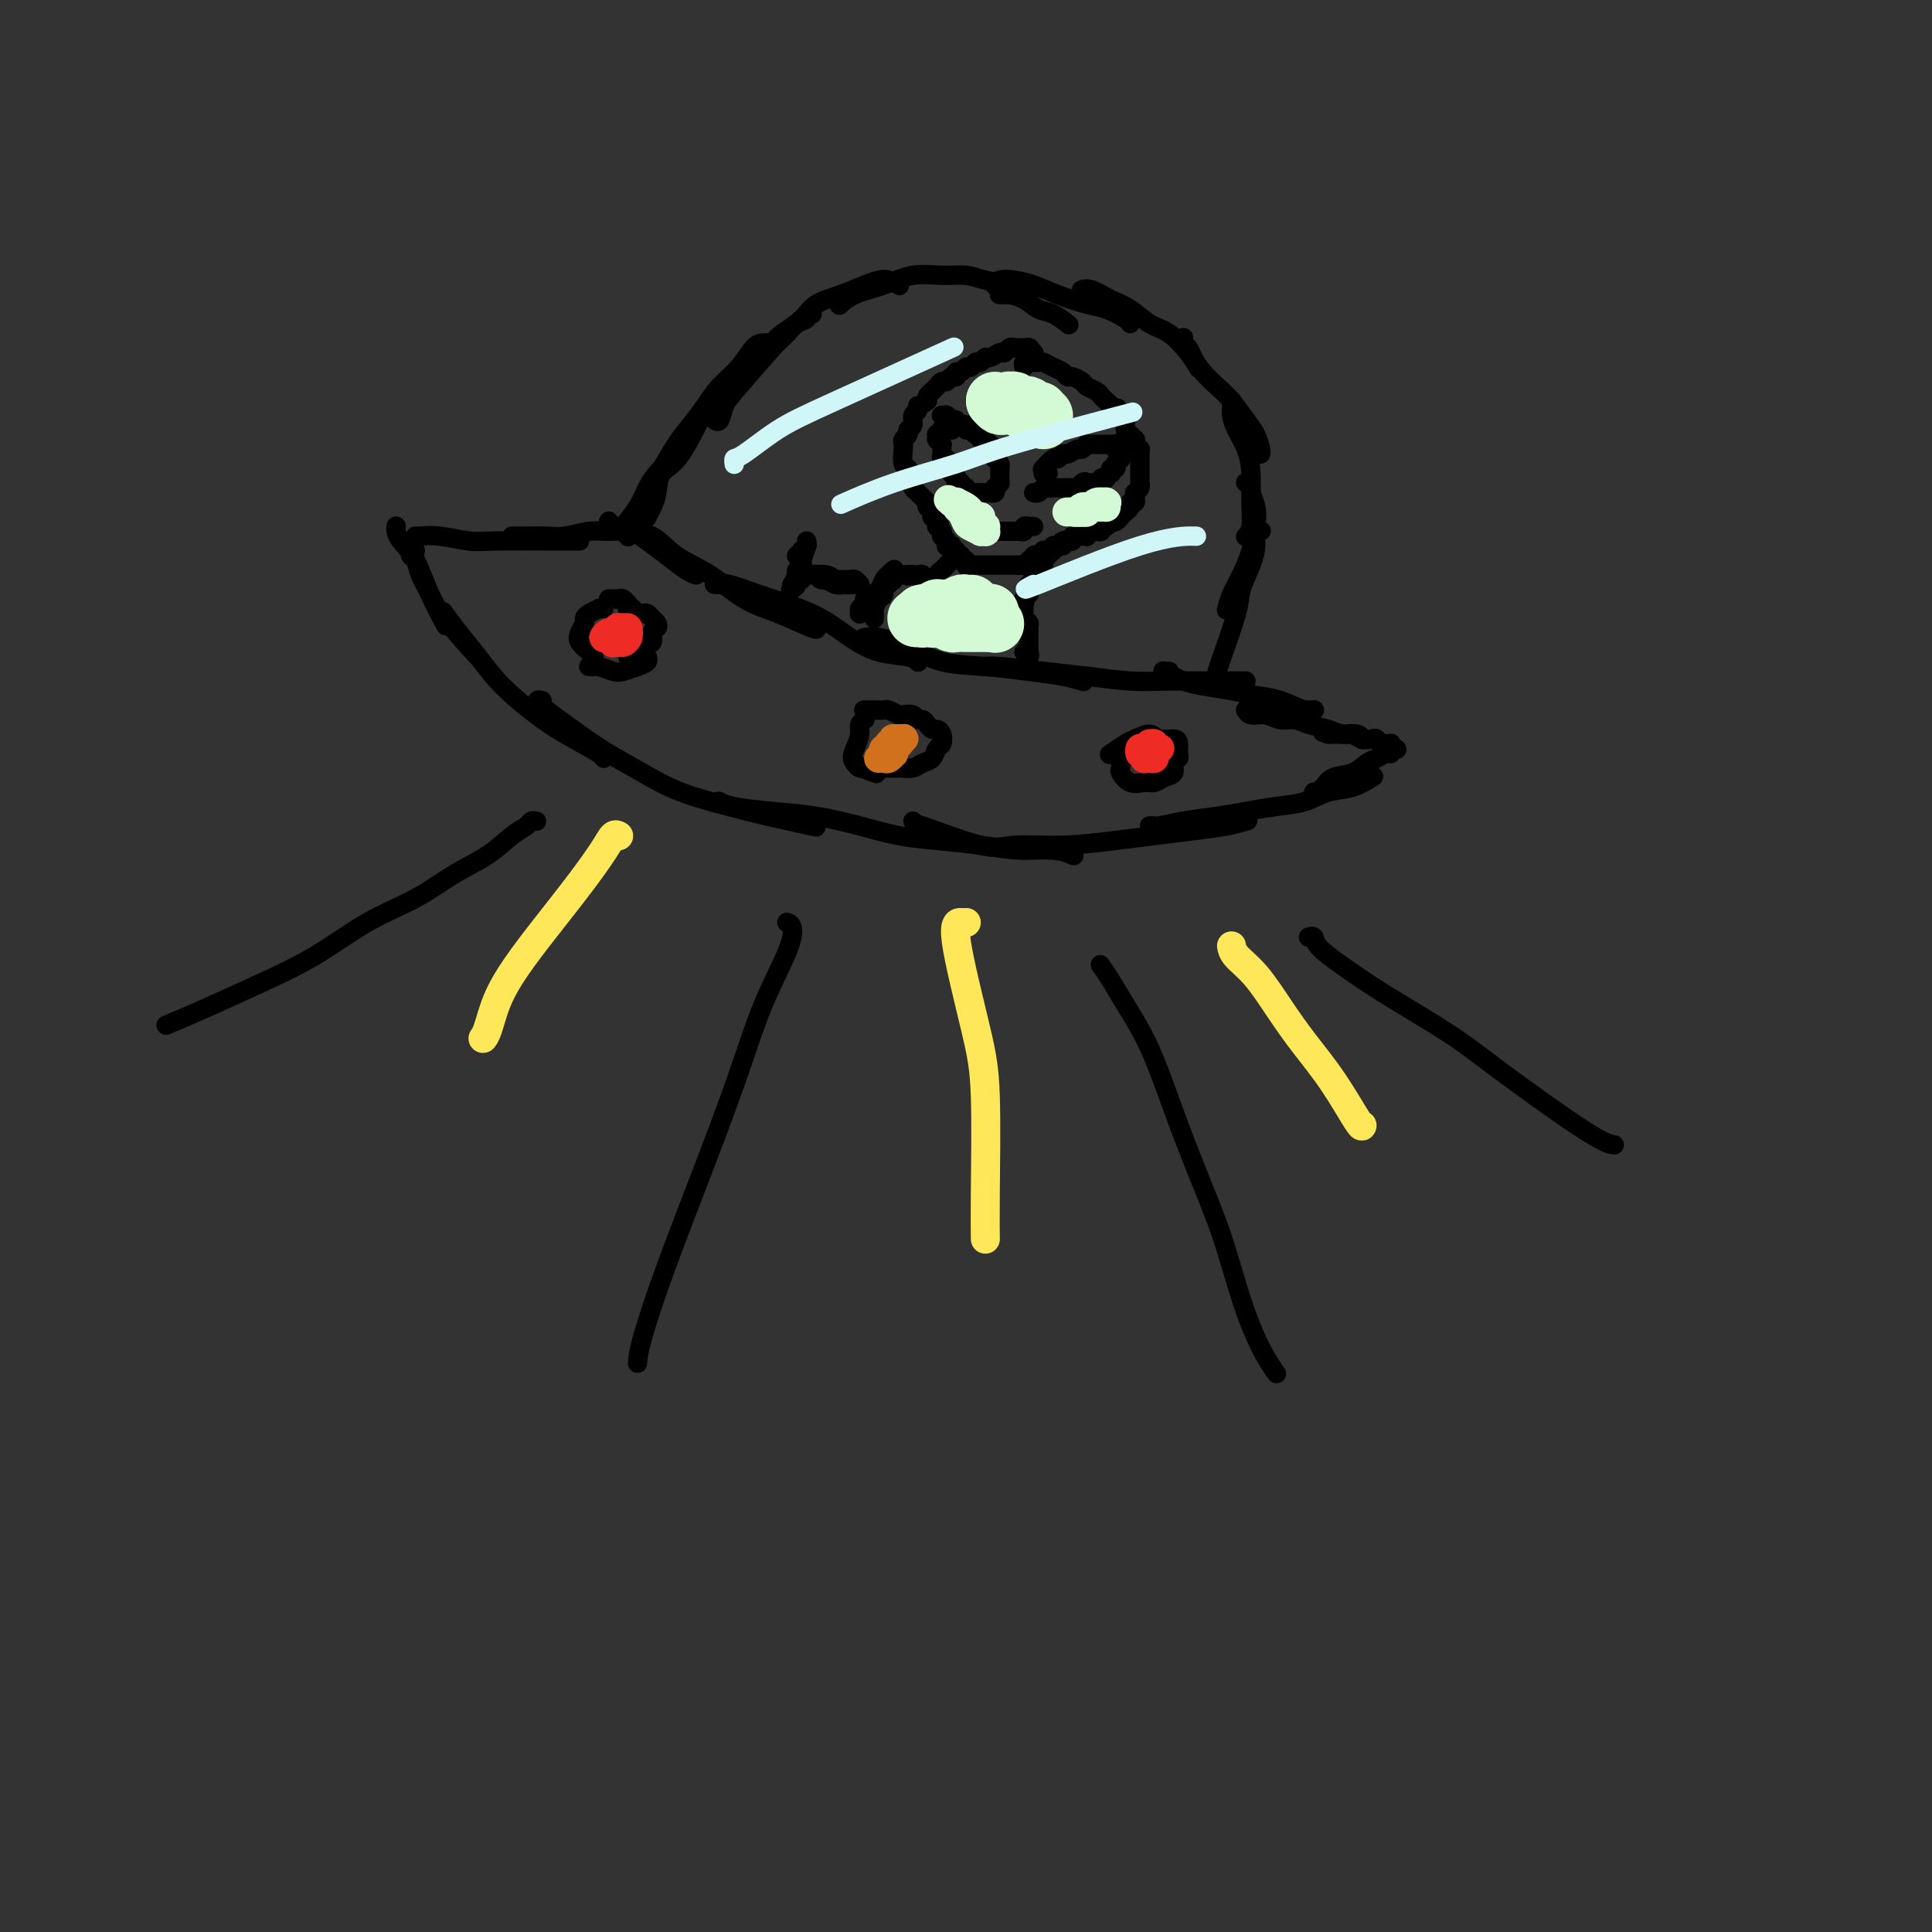 <svg viewBox='0 0 400 400' version='1.1' xmlns='http://www.w3.org/2000/svg' xmlns:xlink='http://www.w3.org/1999/xlink'><rect x="0" y="0" width="400" height="400" fill="#333333" stroke="none"/><g fill='none' stroke='#000000' stroke-width='4' stroke-linecap='round' stroke-linejoin='round'><path d='M209,59c0.034,0.006 0.068,0.012 0,0c-0.068,-0.012 -0.239,-0.041 0,0c0.239,0.041 0.887,0.153 0,0c-0.887,-0.153 -3.309,-0.571 -5,-1c-1.691,-0.429 -2.651,-0.870 -4,-1c-1.349,-0.130 -3.087,0.049 -5,0c-1.913,-0.049 -4.002,-0.328 -6,0c-1.998,0.328 -3.907,1.263 -6,2c-2.093,0.737 -4.371,1.275 -6,2c-1.629,0.725 -2.608,1.636 -3,2c-0.392,0.364 -0.196,0.182 0,0'/><path d='M186,59c0.182,0.109 0.364,0.217 0,0c-0.364,-0.217 -1.273,-0.761 -2,-1c-0.727,-0.239 -1.270,-0.175 -2,0c-0.730,0.175 -1.645,0.459 -3,1c-1.355,0.541 -3.150,1.337 -5,2c-1.850,0.663 -3.756,1.193 -5,2c-1.244,0.807 -1.826,1.891 -3,3c-1.174,1.109 -2.942,2.245 -4,3c-1.058,0.755 -1.407,1.130 -2,2c-0.593,0.870 -1.429,2.234 -2,3c-0.571,0.766 -0.877,0.933 -1,1c-0.123,0.067 -0.061,0.033 0,0'/><path d='M168,65c0.126,0.026 0.252,0.052 0,0c-0.252,-0.052 -0.881,-0.182 -1,0c-0.119,0.182 0.274,0.674 0,1c-0.274,0.326 -1.215,0.484 -2,1c-0.785,0.516 -1.414,1.389 -2,2c-0.586,0.611 -1.127,0.959 -3,3c-1.873,2.041 -5.076,5.776 -7,8c-1.924,2.224 -2.567,2.936 -3,4c-0.433,1.064 -0.655,2.479 -1,3c-0.345,0.521 -0.813,0.149 -1,0c-0.187,-0.149 -0.094,-0.074 0,0'/><path d='M159,71c0.070,0.005 0.139,0.009 0,0c-0.139,-0.009 -0.487,-0.033 -1,0c-0.513,0.033 -1.190,0.123 -2,1c-0.810,0.877 -1.752,2.543 -3,4c-1.248,1.457 -2.801,2.707 -4,4c-1.199,1.293 -2.045,2.631 -3,4c-0.955,1.369 -2.019,2.769 -3,4c-0.981,1.231 -1.880,2.293 -3,4c-1.120,1.707 -2.463,4.059 -3,5c-0.537,0.941 -0.269,0.470 0,0'/><path d='M149,83c0.085,-0.149 0.170,-0.299 0,0c-0.170,0.299 -0.595,1.045 -1,1c-0.405,-0.045 -0.791,-0.882 -2,1c-1.209,1.882 -3.242,6.484 -5,9c-1.758,2.516 -3.242,2.948 -4,4c-0.758,1.052 -0.791,2.725 -1,4c-0.209,1.275 -0.595,2.151 -1,3c-0.405,0.849 -0.830,1.671 -1,2c-0.170,0.329 -0.085,0.164 0,0'/><path d='M139,95c0.066,-0.071 0.132,-0.141 0,0c-0.132,0.141 -0.463,0.494 -1,1c-0.537,0.506 -1.278,1.165 -2,2c-0.722,0.835 -1.423,1.845 -2,3c-0.577,1.155 -1.031,2.454 -2,4c-0.969,1.546 -2.453,3.339 -3,4c-0.547,0.661 -0.156,0.189 0,0c0.156,-0.189 0.078,-0.094 0,0'/><path d='M207,61c0.027,0.001 0.055,0.002 0,0c-0.055,-0.002 -0.191,-0.008 0,0c0.191,0.008 0.711,0.028 1,0c0.289,-0.028 0.348,-0.105 1,0c0.652,0.105 1.899,0.393 3,1c1.101,0.607 2.058,1.534 3,2c0.942,0.466 1.869,0.472 3,1c1.131,0.528 2.466,1.580 3,2c0.534,0.420 0.267,0.210 0,0'/><path d='M206,59c0.013,-0.029 0.025,-0.058 0,0c-0.025,0.058 -0.088,0.203 0,0c0.088,-0.203 0.327,-0.755 1,-1c0.673,-0.245 1.782,-0.183 3,0c1.218,0.183 2.547,0.486 4,1c1.453,0.514 3.030,1.238 5,2c1.970,0.762 4.332,1.563 6,2c1.668,0.437 2.643,0.509 4,1c1.357,0.491 3.096,1.401 4,2c0.904,0.599 0.973,0.885 1,1c0.027,0.115 0.014,0.057 0,0'/><path d='M224,60c0.035,-0.013 0.070,-0.027 0,0c-0.070,0.027 -0.245,0.094 0,0c0.245,-0.094 0.911,-0.350 2,0c1.089,0.350 2.602,1.307 4,2c1.398,0.693 2.679,1.121 4,2c1.321,0.879 2.680,2.208 4,3c1.320,0.792 2.601,1.047 4,2c1.399,0.953 2.915,2.603 4,4c1.085,1.397 1.739,2.542 2,3c0.261,0.458 0.131,0.229 0,0'/><path d='M245,70c0.025,-0.094 0.050,-0.188 0,0c-0.050,0.188 -0.176,0.658 0,1c0.176,0.342 0.655,0.555 1,1c0.345,0.445 0.557,1.123 1,2c0.443,0.877 1.116,1.953 2,3c0.884,1.047 1.978,2.067 3,3c1.022,0.933 1.973,1.781 3,3c1.027,1.219 2.132,2.810 3,4c0.868,1.190 1.501,1.979 2,3c0.499,1.021 0.865,2.275 1,3c0.135,0.725 0.039,0.921 0,1c-0.039,0.079 -0.019,0.039 0,0'/><path d='M255,83c-0.004,-0.070 -0.009,-0.141 0,0c0.009,0.141 0.031,0.493 0,1c-0.031,0.507 -0.114,1.169 0,2c0.114,0.831 0.424,1.829 1,3c0.576,1.171 1.419,2.514 2,4c0.581,1.486 0.902,3.117 1,5c0.098,1.883 -0.025,4.020 0,6c0.025,1.980 0.199,3.802 0,5c-0.199,1.198 -0.771,1.771 -1,2c-0.229,0.229 -0.114,0.115 0,0'/><path d='M258,100c0.032,0.027 0.065,0.054 0,0c-0.065,-0.054 -0.227,-0.189 0,0c0.227,0.189 0.843,0.703 1,1c0.157,0.297 -0.146,0.379 0,1c0.146,0.621 0.740,1.782 1,3c0.260,1.218 0.185,2.491 0,4c-0.185,1.509 -0.481,3.252 -1,5c-0.519,1.748 -1.263,3.499 -2,5c-0.737,1.501 -1.468,2.750 -2,4c-0.532,1.250 -0.866,2.500 -1,3c-0.134,0.500 -0.067,0.250 0,0'/><path d='M261,110c0.117,-0.076 0.234,-0.152 0,0c-0.234,0.152 -0.820,0.531 -1,1c-0.180,0.469 0.047,1.029 0,2c-0.047,0.971 -0.366,2.355 -1,4c-0.634,1.645 -1.581,3.551 -2,5c-0.419,1.449 -0.308,2.441 -1,5c-0.692,2.559 -2.185,6.686 -3,9c-0.815,2.314 -0.950,2.815 -1,3c-0.050,0.185 -0.014,0.053 0,0c0.014,-0.053 0.007,-0.026 0,0'/><path d='M130,111c0.046,0.115 0.091,0.231 0,0c-0.091,-0.231 -0.319,-0.808 -1,-1c-0.681,-0.192 -1.814,0.001 -3,0c-1.186,-0.001 -2.426,-0.196 -4,0c-1.574,0.196 -3.483,0.785 -5,1c-1.517,0.215 -2.641,0.058 -4,0c-1.359,-0.058 -2.952,-0.015 -4,0c-1.048,0.015 -1.551,0.004 -2,0c-0.449,-0.004 -0.842,-0.001 -1,0c-0.158,0.001 -0.079,0.001 0,0'/><path d='M120,112c-0.296,-0.002 -0.592,-0.004 -1,0c-0.408,0.004 -0.929,0.015 -4,0c-3.071,-0.015 -8.693,-0.057 -12,0c-3.307,0.057 -4.298,0.211 -6,0c-1.702,-0.211 -4.116,-0.789 -6,-1c-1.884,-0.211 -3.238,-0.057 -4,0c-0.762,0.057 -0.932,0.016 -1,0c-0.068,-0.016 -0.034,-0.008 0,0'/><path d='M82,109c0.011,-0.073 0.022,-0.147 0,0c-0.022,0.147 -0.075,0.513 0,1c0.075,0.487 0.280,1.095 1,2c0.720,0.905 1.956,2.109 3,4c1.044,1.891 1.896,4.471 3,7c1.104,2.529 2.458,5.008 3,6c0.542,0.992 0.271,0.496 0,0'/><path d='M86,114c-0.430,0.027 -0.859,0.054 -1,0c-0.141,-0.054 0.007,-0.188 0,0c-0.007,0.188 -0.168,0.700 0,1c0.168,0.300 0.666,0.390 1,1c0.334,0.610 0.504,1.741 1,3c0.496,1.259 1.319,2.647 2,4c0.681,1.353 1.222,2.672 3,5c1.778,2.328 4.794,5.665 6,7c1.206,1.335 0.603,0.667 0,0'/><path d='M92,127c-0.246,-0.339 -0.492,-0.677 0,0c0.492,0.677 1.724,2.371 3,4c1.276,1.629 2.598,3.193 4,5c1.402,1.807 2.883,3.857 5,6c2.117,2.143 4.868,4.378 7,6c2.132,1.622 3.644,2.631 6,4c2.356,1.369 5.558,3.099 7,4c1.442,0.901 1.126,0.972 1,1c-0.126,0.028 -0.063,0.014 0,0'/><path d='M112,145c0.206,0.043 0.412,0.086 0,0c-0.412,-0.086 -1.441,-0.302 0,1c1.441,1.302 5.353,4.120 8,6c2.647,1.880 4.029,2.821 6,4c1.971,1.179 4.530,2.596 7,4c2.470,1.404 4.853,2.793 8,4c3.147,1.207 7.060,2.231 10,3c2.940,0.769 4.907,1.284 8,2c3.093,0.716 7.312,1.633 9,2c1.688,0.367 0.844,0.183 0,0'/><path d='M149,166c-0.154,-0.088 -0.309,-0.175 0,0c0.309,0.175 1.080,0.614 3,1c1.920,0.386 4.989,0.719 8,1c3.011,0.281 5.965,0.509 9,1c3.035,0.491 6.150,1.246 9,2c2.850,0.754 5.434,1.507 8,2c2.566,0.493 5.116,0.724 8,1c2.884,0.276 6.104,0.596 9,1c2.896,0.404 5.467,0.892 8,1c2.533,0.108 5.028,-0.163 7,0c1.972,0.163 3.421,0.761 4,1c0.579,0.239 0.290,0.120 0,0'/><path d='M189,170c0.633,0.544 1.266,1.089 1,1c-0.266,-0.089 -1.431,-0.811 1,0c2.431,0.811 8.457,3.157 12,4c3.543,0.843 4.602,0.184 7,0c2.398,-0.184 6.136,0.105 10,0c3.864,-0.105 7.856,-0.606 11,-1c3.144,-0.394 5.442,-0.680 8,-1c2.558,-0.320 5.376,-0.673 8,-1c2.624,-0.327 5.053,-0.626 7,-1c1.947,-0.374 3.414,-0.821 4,-1c0.586,-0.179 0.293,-0.089 0,0'/><path d='M239,171c-0.544,-0.024 -1.088,-0.048 -1,0c0.088,0.048 0.808,0.167 2,0c1.192,-0.167 2.856,-0.621 5,-1c2.144,-0.379 4.768,-0.683 7,-1c2.232,-0.317 4.073,-0.647 6,-1c1.927,-0.353 3.939,-0.729 6,-1c2.061,-0.271 4.171,-0.437 6,-1c1.829,-0.563 3.377,-1.522 5,-2c1.623,-0.478 3.322,-0.475 5,-1c1.678,-0.525 3.337,-1.579 4,-2c0.663,-0.421 0.332,-0.211 0,0'/><path d='M277,162c-0.219,0.453 -0.438,0.906 -1,1c-0.562,0.094 -1.468,-0.170 -2,0c-0.532,0.170 -0.690,0.776 -1,1c-0.310,0.224 -0.772,0.067 -1,0c-0.228,-0.067 -0.220,-0.044 0,0c0.220,0.044 0.653,0.110 1,0c0.347,-0.110 0.606,-0.396 1,-1c0.394,-0.604 0.921,-1.525 2,-2c1.079,-0.475 2.710,-0.505 4,-1c1.290,-0.495 2.240,-1.457 3,-2c0.760,-0.543 1.332,-0.668 2,-1c0.668,-0.332 1.434,-0.873 2,-1c0.566,-0.127 0.932,0.158 1,0c0.068,-0.158 -0.163,-0.760 0,-1c0.163,-0.240 0.719,-0.117 1,0c0.281,0.117 0.286,0.227 0,0c-0.286,-0.227 -0.864,-0.792 -1,-1c-0.136,-0.208 0.171,-0.059 0,0c-0.171,0.059 -0.819,0.030 -1,0c-0.181,-0.030 0.103,-0.060 0,0c-0.103,0.060 -0.595,0.208 -1,0c-0.405,-0.208 -0.723,-0.774 -1,-1c-0.277,-0.226 -0.512,-0.113 -1,0c-0.488,0.113 -1.230,0.226 -2,0c-0.770,-0.226 -1.568,-0.793 -2,-1c-0.432,-0.207 -0.497,-0.056 -1,0c-0.503,0.056 -1.443,0.015 -2,0c-0.557,-0.015 -0.731,-0.004 -1,0c-0.269,0.004 -0.635,0.002 -1,0'/><path d='M275,152c-2.000,-0.667 -1.000,-0.333 0,0'/><path d='M282,153c0.039,0.120 0.079,0.240 0,0c-0.079,-0.240 -0.275,-0.839 -1,-1c-0.725,-0.161 -1.979,0.116 -3,0c-1.021,-0.116 -1.809,-0.623 -3,-1c-1.191,-0.377 -2.785,-0.622 -4,-1c-1.215,-0.378 -2.053,-0.890 -3,-1c-0.947,-0.110 -2.005,0.181 -3,0c-0.995,-0.181 -1.928,-0.833 -3,-1c-1.072,-0.167 -2.282,0.151 -3,0c-0.718,-0.151 -0.944,-0.773 -1,-1c-0.056,-0.227 0.058,-0.061 0,0c-0.058,0.061 -0.286,0.016 0,0c0.286,-0.016 1.087,-0.004 2,0c0.913,0.004 1.937,0.001 3,0c1.063,-0.001 2.165,-0.000 3,0c0.835,0.000 1.401,-0.000 2,0c0.599,0.000 1.229,0.002 2,0c0.771,-0.002 1.684,-0.007 2,0c0.316,0.007 0.035,0.027 0,0c-0.035,-0.027 0.177,-0.101 0,0c-0.177,0.101 -0.742,0.378 -2,0c-1.258,-0.378 -3.208,-1.411 -5,-2c-1.792,-0.589 -3.424,-0.735 -5,-1c-1.576,-0.265 -3.095,-0.649 -5,-1c-1.905,-0.351 -4.196,-0.668 -6,-1c-1.804,-0.332 -3.121,-0.677 -4,-1c-0.879,-0.323 -1.321,-0.622 -2,-1c-0.679,-0.378 -1.593,-0.833 -2,-1c-0.407,-0.167 -0.305,-0.045 0,0c0.305,0.045 0.813,0.012 1,0c0.187,-0.012 0.053,-0.003 0,0c-0.053,0.003 -0.027,0.002 0,0'/><path d='M126,108c-0.011,0.032 -0.022,0.063 0,0c0.022,-0.063 0.077,-0.222 0,0c-0.077,0.222 -0.286,0.824 0,1c0.286,0.176 1.067,-0.076 2,0c0.933,0.076 2.019,0.479 3,1c0.981,0.521 1.857,1.159 3,2c1.143,0.841 2.554,1.885 4,3c1.446,1.115 2.928,2.300 4,3c1.072,0.700 1.735,0.914 2,1c0.265,0.086 0.133,0.043 0,0'/><path d='M130,111c-0.425,-0.424 -0.851,-0.847 -1,-1c-0.149,-0.153 -0.023,-0.034 0,0c0.023,0.034 -0.057,-0.016 1,0c1.057,0.016 3.252,0.100 5,1c1.748,0.900 3.050,2.617 5,4c1.950,1.383 4.547,2.434 7,4c2.453,1.566 4.762,3.649 7,5c2.238,1.351 4.404,1.970 7,3c2.596,1.030 5.622,2.470 7,3c1.378,0.530 1.108,0.152 1,0c-0.108,-0.152 -0.054,-0.076 0,0'/><path d='M148,121c-0.092,-0.013 -0.183,-0.026 0,0c0.183,0.026 0.641,0.092 1,0c0.359,-0.092 0.618,-0.342 2,0c1.382,0.342 3.886,1.275 6,2c2.114,0.725 3.837,1.241 6,2c2.163,0.759 4.765,1.762 7,3c2.235,1.238 4.102,2.710 6,4c1.898,1.290 3.828,2.397 6,3c2.172,0.603 4.585,0.701 6,1c1.415,0.299 1.833,0.800 2,1c0.167,0.200 0.084,0.100 0,0'/><path d='M179,132c0.053,-0.010 0.107,-0.020 0,0c-0.107,0.020 -0.374,0.071 0,0c0.374,-0.071 1.389,-0.265 3,0c1.611,0.265 3.820,0.988 6,2c2.180,1.012 4.333,2.313 7,3c2.667,0.687 5.850,0.759 9,1c3.150,0.241 6.267,0.652 9,1c2.733,0.348 5.082,0.632 7,1c1.918,0.368 3.405,0.819 4,1c0.595,0.181 0.297,0.090 0,0'/><path d='M204,138c-0.124,0.024 -0.247,0.049 0,0c0.247,-0.049 0.865,-0.171 3,0c2.135,0.171 5.787,0.634 9,1c3.213,0.366 5.987,0.634 9,1c3.013,0.366 6.266,0.830 9,1c2.734,0.170 4.949,0.046 7,0c2.051,-0.046 3.937,-0.012 7,0c3.063,0.012 7.304,0.004 9,0c1.696,-0.004 0.848,-0.002 0,0'/><path d='M125,126c-0.475,0.023 -0.949,0.047 -1,0c-0.051,-0.047 0.323,-0.164 0,0c-0.323,0.164 -1.342,0.610 -2,1c-0.658,0.390 -0.954,0.724 -1,1c-0.046,0.276 0.159,0.494 0,1c-0.159,0.506 -0.684,1.298 -1,2c-0.316,0.702 -0.425,1.312 0,2c0.425,0.688 1.384,1.455 2,2c0.616,0.545 0.890,0.870 1,1c0.110,0.130 0.055,0.065 0,0'/><path d='M122,138c-0.104,-0.008 -0.209,-0.015 0,0c0.209,0.015 0.731,0.054 1,0c0.269,-0.054 0.286,-0.199 1,0c0.714,0.199 2.125,0.743 3,1c0.875,0.257 1.215,0.226 2,0c0.785,-0.226 2.014,-0.648 3,-1c0.986,-0.352 1.727,-0.633 2,-1c0.273,-0.367 0.078,-0.819 0,-1c-0.078,-0.181 -0.039,-0.090 0,0'/><path d='M131,136c0.136,-0.004 0.273,-0.008 0,0c-0.273,0.008 -0.955,0.028 -1,0c-0.045,-0.028 0.547,-0.105 1,0c0.453,0.105 0.766,0.393 1,0c0.234,-0.393 0.389,-1.467 1,-2c0.611,-0.533 1.677,-0.524 2,-1c0.323,-0.476 -0.098,-1.438 0,-2c0.098,-0.562 0.716,-0.725 1,-1c0.284,-0.275 0.235,-0.662 0,-1c-0.235,-0.338 -0.654,-0.627 -1,-1c-0.346,-0.373 -0.619,-0.831 -1,-1c-0.381,-0.169 -0.872,-0.049 -1,0c-0.128,0.049 0.105,0.027 0,0c-0.105,-0.027 -0.550,-0.059 -1,0c-0.450,0.059 -0.905,0.208 -1,0c-0.095,-0.208 0.172,-0.773 0,-1c-0.172,-0.227 -0.781,-0.117 -1,0c-0.219,0.117 -0.048,0.242 0,0c0.048,-0.242 -0.028,-0.849 0,-1c0.028,-0.151 0.162,0.156 0,0c-0.162,-0.156 -0.618,-0.774 -1,-1c-0.382,-0.226 -0.690,-0.061 -1,0c-0.310,0.061 -0.622,0.016 -1,0c-0.378,-0.016 -0.822,-0.005 -1,0c-0.178,0.005 -0.089,0.002 0,0'/><path d='M179,149c0.009,-0.005 0.017,-0.010 0,0c-0.017,0.010 -0.060,0.036 0,0c0.060,-0.036 0.222,-0.134 0,0c-0.222,0.134 -0.829,0.499 -1,1c-0.171,0.501 0.094,1.140 0,2c-0.094,0.860 -0.547,1.943 -1,3c-0.453,1.057 -0.905,2.087 0,3c0.905,0.913 3.167,1.707 4,2c0.833,0.293 0.238,0.084 0,0c-0.238,-0.084 -0.119,-0.042 0,0'/><path d='M177,158c-0.065,-0.113 -0.131,-0.226 0,0c0.131,0.226 0.457,0.793 1,1c0.543,0.207 1.302,0.056 2,0c0.698,-0.056 1.336,-0.015 2,0c0.664,0.015 1.353,0.004 2,0c0.647,-0.004 1.251,-0.001 2,0c0.749,0.001 1.643,0.000 2,0c0.357,-0.000 0.179,-0.000 0,0'/><path d='M187,159c0.048,0.007 0.097,0.014 0,0c-0.097,-0.014 -0.338,-0.049 0,0c0.338,0.049 1.257,0.183 2,0c0.743,-0.183 1.310,-0.682 2,-1c0.690,-0.318 1.502,-0.453 2,-1c0.498,-0.547 0.680,-1.505 1,-2c0.320,-0.495 0.776,-0.528 1,-1c0.224,-0.472 0.215,-1.384 0,-2c-0.215,-0.616 -0.635,-0.934 -1,-1c-0.365,-0.066 -0.674,0.122 -1,0c-0.326,-0.122 -0.669,-0.555 -1,-1c-0.331,-0.445 -0.651,-0.903 -1,-1c-0.349,-0.097 -0.727,0.166 -1,0c-0.273,-0.166 -0.439,-0.763 -1,-1c-0.561,-0.237 -1.515,-0.116 -2,0c-0.485,0.116 -0.502,0.227 -1,0c-0.498,-0.227 -1.479,-0.793 -2,-1c-0.521,-0.207 -0.583,-0.055 -1,0c-0.417,0.055 -1.189,0.015 -2,0c-0.811,-0.015 -1.660,-0.004 -2,0c-0.340,0.004 -0.170,0.002 0,0'/><path d='M234,156c-0.310,0.015 -0.620,0.030 -1,0c-0.380,-0.030 -0.829,-0.106 -1,0c-0.171,0.106 -0.064,0.392 0,1c0.064,0.608 0.086,1.537 0,2c-0.086,0.463 -0.280,0.461 0,1c0.280,0.539 1.036,1.621 2,2c0.964,0.379 2.138,0.056 3,0c0.862,-0.056 1.412,0.153 2,0c0.588,-0.153 1.215,-0.670 2,-1c0.785,-0.330 1.727,-0.473 2,-1c0.273,-0.527 -0.124,-1.438 0,-2c0.124,-0.562 0.769,-0.776 1,-1c0.231,-0.224 0.047,-0.457 0,-1c-0.047,-0.543 0.044,-1.396 0,-2c-0.044,-0.604 -0.223,-0.959 -1,-1c-0.777,-0.041 -2.153,0.231 -3,0c-0.847,-0.231 -1.166,-0.966 -2,-1c-0.834,-0.034 -2.185,0.632 -3,1c-0.815,0.368 -1.095,0.439 -2,1c-0.905,0.561 -2.436,1.613 -3,2c-0.564,0.387 -0.161,0.111 0,0c0.161,-0.111 0.081,-0.055 0,0'/><path d='M166,115c-0.000,-0.030 -0.000,-0.061 0,0c0.000,0.061 0.000,0.212 0,0c-0.000,-0.212 -0.001,-0.788 0,-1c0.001,-0.212 0.004,-0.061 0,0c-0.004,0.061 -0.015,0.030 0,0c0.015,-0.030 0.056,-0.060 0,0c-0.056,0.060 -0.210,0.211 0,0c0.210,-0.211 0.784,-0.785 1,-1c0.216,-0.215 0.073,-0.073 0,0c-0.073,0.073 -0.076,0.076 0,0c0.076,-0.076 0.231,-0.231 0,0c-0.231,0.231 -0.847,0.847 -1,1c-0.153,0.153 0.158,-0.158 0,0c-0.158,0.158 -0.785,0.786 -1,1c-0.215,0.214 -0.019,0.015 0,0c0.019,-0.015 -0.139,0.153 0,0c0.139,-0.153 0.574,-0.628 1,-1c0.426,-0.372 0.843,-0.641 1,-1c0.157,-0.359 0.053,-0.809 0,-1c-0.053,-0.191 -0.056,-0.125 0,0c0.056,0.125 0.173,0.307 0,1c-0.173,0.693 -0.634,1.897 -1,3c-0.366,1.103 -0.637,2.105 -1,3c-0.363,0.895 -0.818,1.684 -1,2c-0.182,0.316 -0.091,0.158 0,0'/><path d='M164,121c-0.524,1.650 -0.333,1.276 0,1c0.333,-0.276 0.807,-0.455 1,-1c0.193,-0.545 0.104,-1.456 0,-2c-0.104,-0.544 -0.224,-0.720 0,-1c0.224,-0.280 0.792,-0.664 1,-1c0.208,-0.336 0.056,-0.623 0,-1c-0.056,-0.377 -0.015,-0.844 0,-1c0.015,-0.156 0.004,-0.001 0,0c-0.004,0.001 -0.001,-0.153 0,0c0.001,0.153 0.000,0.615 0,1c-0.000,0.385 -0.000,0.695 0,1c0.000,0.305 0.000,0.604 0,1c-0.000,0.396 -0.000,0.887 0,1c0.000,0.113 0.000,-0.154 0,0c-0.000,0.154 -0.000,0.727 0,1c0.000,0.273 0.000,0.245 0,0c-0.000,-0.245 -0.000,-0.706 0,-1c0.000,-0.294 0.000,-0.419 0,-1c-0.000,-0.581 -0.000,-1.618 0,-2c0.000,-0.382 0.000,-0.109 0,0c-0.000,0.109 -0.000,0.055 0,0'/><path d='M185,118c0.120,-0.089 0.239,-0.179 0,0c-0.239,0.179 -0.838,0.625 -1,1c-0.162,0.375 0.111,0.678 0,1c-0.111,0.322 -0.606,0.662 -1,1c-0.394,0.338 -0.687,0.672 -1,1c-0.313,0.328 -0.645,0.649 -1,1c-0.355,0.351 -0.732,0.732 -1,1c-0.268,0.268 -0.425,0.422 0,0c0.425,-0.422 1.434,-1.419 2,-2c0.566,-0.581 0.688,-0.745 1,-1c0.312,-0.255 0.812,-0.602 1,-1c0.188,-0.398 0.062,-0.847 0,-1c-0.062,-0.153 -0.062,-0.011 0,0c0.062,0.011 0.186,-0.110 0,0c-0.186,0.110 -0.681,0.450 -1,1c-0.319,0.550 -0.464,1.311 -1,2c-0.536,0.689 -1.465,1.306 -2,2c-0.535,0.694 -0.675,1.465 -1,2c-0.325,0.535 -0.833,0.833 -1,1c-0.167,0.167 0.008,0.202 0,0c-0.008,-0.202 -0.198,-0.642 0,-1c0.198,-0.358 0.784,-0.635 1,-1c0.216,-0.365 0.062,-0.819 0,-1c-0.062,-0.181 -0.031,-0.091 0,0'/><path d='M167,119c0.032,-0.001 0.064,-0.001 0,0c-0.064,0.001 -0.226,0.004 0,0c0.226,-0.004 0.838,-0.015 1,0c0.162,0.015 -0.126,0.057 0,0c0.126,-0.057 0.668,-0.211 1,0c0.332,0.211 0.456,0.789 1,1c0.544,0.211 1.507,0.056 2,0c0.493,-0.056 0.514,-0.011 1,0c0.486,0.011 1.436,-0.011 2,0c0.564,0.011 0.740,0.056 1,0c0.260,-0.056 0.603,-0.211 1,0c0.397,0.211 0.846,0.788 1,1c0.154,0.212 0.011,0.058 0,0c-0.011,-0.058 0.109,-0.020 0,0c-0.109,0.020 -0.449,0.020 -1,0c-0.551,-0.020 -1.314,-0.062 -2,0c-0.686,0.062 -1.294,0.227 -2,0c-0.706,-0.227 -1.511,-0.845 -2,-1c-0.489,-0.155 -0.661,0.154 -1,0c-0.339,-0.154 -0.845,-0.771 -1,-1c-0.155,-0.229 0.041,-0.072 0,0c-0.041,0.072 -0.319,0.058 0,0c0.319,-0.058 1.235,-0.159 2,0c0.765,0.159 1.380,0.579 2,1c0.620,0.421 1.244,0.844 2,1c0.756,0.156 1.645,0.045 2,0c0.355,-0.045 0.178,-0.022 0,0'/><path d='M197,89c0.009,-0.000 0.017,-0.000 0,0c-0.017,0.000 -0.061,0.000 0,0c0.061,-0.000 0.226,-0.001 0,0c-0.226,0.001 -0.844,0.004 -1,0c-0.156,-0.004 0.151,-0.015 0,0c-0.151,0.015 -0.758,0.056 -1,0c-0.242,-0.056 -0.117,-0.207 0,0c0.117,0.207 0.228,0.774 0,1c-0.228,0.226 -0.794,0.112 -1,0c-0.206,-0.112 -0.051,-0.222 0,0c0.051,0.222 -0.000,0.777 0,1c0.000,0.223 0.053,0.115 0,0c-0.053,-0.115 -0.210,-0.238 0,0c0.210,0.238 0.787,0.838 1,1c0.213,0.162 0.061,-0.115 0,0c-0.061,0.115 -0.030,0.623 0,1c0.030,0.377 0.061,0.622 0,1c-0.061,0.378 -0.214,0.890 0,1c0.214,0.110 0.793,-0.181 1,0c0.207,0.181 0.040,0.836 0,1c-0.040,0.164 0.045,-0.162 0,0c-0.045,0.162 -0.222,0.813 0,1c0.222,0.187 0.843,-0.090 1,0c0.157,0.090 -0.151,0.546 0,1c0.151,0.454 0.762,0.905 1,1c0.238,0.095 0.102,-0.167 0,0c-0.102,0.167 -0.172,0.762 0,1c0.172,0.238 0.586,0.119 1,0'/><path d='M199,100c0.791,1.775 0.269,1.211 0,1c-0.269,-0.211 -0.283,-0.071 0,0c0.283,0.071 0.865,0.072 1,0c0.135,-0.072 -0.175,-0.215 0,0c0.175,0.215 0.835,0.790 1,1c0.165,0.210 -0.166,0.056 0,0c0.166,-0.056 0.829,-0.015 1,0c0.171,0.015 -0.151,0.004 0,0c0.151,-0.004 0.776,-0.001 1,0c0.224,0.001 0.046,0.000 0,0c-0.046,-0.000 0.039,-0.000 0,0c-0.039,0.000 -0.203,0.000 0,0c0.203,-0.000 0.773,0.000 1,0c0.227,-0.000 0.112,-0.000 0,0c-0.112,0.000 -0.222,0.001 0,0c0.222,-0.001 0.778,-0.004 1,0c0.222,0.004 0.112,0.015 0,0c-0.112,-0.015 -0.227,-0.055 0,0c0.227,0.055 0.797,0.207 1,0c0.203,-0.207 0.040,-0.772 0,-1c-0.040,-0.228 0.042,-0.118 0,0c-0.042,0.118 -0.207,0.242 0,0c0.207,-0.242 0.788,-0.852 1,-1c0.212,-0.148 0.057,0.167 0,0c-0.057,-0.167 -0.015,-0.814 0,-1c0.015,-0.186 0.005,0.091 0,0c-0.005,-0.091 -0.004,-0.549 0,-1c0.004,-0.451 0.011,-0.894 0,-1c-0.011,-0.106 -0.042,0.125 0,0c0.042,-0.125 0.155,-0.607 0,-1c-0.155,-0.393 -0.577,-0.696 -1,-1'/><path d='M206,95c-0.172,-0.957 -0.103,-0.849 0,-1c0.103,-0.151 0.239,-0.563 0,-1c-0.239,-0.437 -0.853,-0.901 -1,-1c-0.147,-0.099 0.172,0.165 0,0c-0.172,-0.165 -0.834,-0.761 -1,-1c-0.166,-0.239 0.163,-0.121 0,0c-0.163,0.121 -0.818,0.244 -1,0c-0.182,-0.244 0.110,-0.854 0,-1c-0.110,-0.146 -0.622,0.171 -1,0c-0.378,-0.171 -0.622,-0.831 -1,-1c-0.378,-0.169 -0.890,0.152 -1,0c-0.110,-0.152 0.182,-0.776 0,-1c-0.182,-0.224 -0.837,-0.046 -1,0c-0.163,0.046 0.168,-0.039 0,0c-0.168,0.039 -0.833,0.203 -1,0c-0.167,-0.203 0.165,-0.772 0,-1c-0.165,-0.228 -0.828,-0.114 -1,0c-0.172,0.114 0.146,0.227 0,0c-0.146,-0.227 -0.757,-0.793 -1,-1c-0.243,-0.207 -0.118,-0.056 0,0c0.118,0.056 0.228,0.015 0,0c-0.228,-0.015 -0.793,-0.004 -1,0c-0.207,0.004 -0.055,0.001 0,0c0.055,-0.001 0.015,-0.000 0,0c-0.015,0.000 -0.004,0.000 0,0c0.004,-0.000 0.002,-0.000 0,0'/><path d='M217,98c-0.423,-0.002 -0.845,-0.004 -1,0c-0.155,0.004 -0.041,0.015 0,0c0.041,-0.015 0.011,-0.056 0,0c-0.011,0.056 -0.002,0.211 0,0c0.002,-0.211 -0.001,-0.786 0,-1c0.001,-0.214 0.007,-0.065 0,0c-0.007,0.065 -0.027,0.047 0,0c0.027,-0.047 0.102,-0.122 0,0c-0.102,0.122 -0.379,0.440 0,0c0.379,-0.440 1.415,-1.639 2,-2c0.585,-0.361 0.720,0.114 1,0c0.280,-0.114 0.706,-0.819 1,-1c0.294,-0.181 0.456,0.162 1,0c0.544,-0.162 1.470,-0.828 2,-1c0.530,-0.172 0.663,0.150 1,0c0.337,-0.150 0.878,-0.772 1,-1c0.122,-0.228 -0.173,-0.061 0,0c0.173,0.061 0.816,0.016 1,0c0.184,-0.016 -0.091,-0.004 0,0c0.091,0.004 0.546,0.001 1,0c0.454,-0.001 0.905,-0.000 1,0c0.095,0.000 -0.167,0.000 0,0c0.167,-0.000 0.762,-0.000 1,0c0.238,0.000 0.119,0.000 0,0c-0.119,-0.000 -0.238,-0.000 0,0c0.238,0.000 0.833,0.000 1,0c0.167,-0.000 -0.095,-0.000 0,0c0.095,0.000 0.548,0.000 1,0'/><path d='M231,92c2.166,-0.927 0.580,-0.245 0,0c-0.580,0.245 -0.155,0.051 0,0c0.155,-0.051 0.042,0.039 0,0c-0.042,-0.039 -0.011,-0.207 0,0c0.011,0.207 0.002,0.788 0,1c-0.002,0.212 0.003,0.056 0,0c-0.003,-0.056 -0.015,-0.011 0,0c0.015,0.011 0.057,-0.011 0,0c-0.057,0.011 -0.211,0.056 0,0c0.211,-0.056 0.789,-0.211 1,0c0.211,0.211 0.057,0.789 0,1c-0.057,0.211 -0.015,0.055 0,0c0.015,-0.055 0.004,-0.011 0,0c-0.004,0.011 -0.000,-0.012 0,0c0.000,0.012 -0.004,0.060 0,0c0.004,-0.060 0.015,-0.227 0,0c-0.015,0.227 -0.056,0.850 0,1c0.056,0.150 0.207,-0.171 0,0c-0.207,0.171 -0.774,0.834 -1,1c-0.226,0.166 -0.112,-0.167 0,0c0.112,0.167 0.222,0.833 0,1c-0.222,0.167 -0.776,-0.165 -1,0c-0.224,0.165 -0.117,0.828 0,1c0.117,0.172 0.243,-0.146 0,0c-0.243,0.146 -0.855,0.757 -1,1c-0.145,0.243 0.178,0.117 0,0c-0.178,-0.117 -0.856,-0.224 -1,0c-0.144,0.224 0.244,0.778 0,1c-0.244,0.222 -1.122,0.111 -2,0'/><path d='M226,100c-0.951,1.254 -0.828,0.389 -1,0c-0.172,-0.389 -0.637,-0.300 -1,0c-0.363,0.300 -0.623,0.813 -1,1c-0.377,0.187 -0.871,0.050 -1,0c-0.129,-0.050 0.106,-0.013 0,0c-0.106,0.013 -0.553,0.004 -1,0c-0.447,-0.004 -0.893,-0.001 -1,0c-0.107,0.001 0.126,-0.001 0,0c-0.126,0.001 -0.611,0.004 -1,0c-0.389,-0.004 -0.682,-0.015 -1,0c-0.318,0.015 -0.659,0.057 -1,0c-0.341,-0.057 -0.680,-0.211 -1,0c-0.320,0.211 -0.622,0.789 -1,1c-0.378,0.211 -0.833,0.057 -1,0c-0.167,-0.057 -0.045,-0.015 0,0c0.045,0.015 0.013,0.004 0,0c-0.013,-0.004 -0.006,-0.002 0,0'/><path d='M214,73c-0.002,-0.002 -0.004,-0.004 0,0c0.004,0.004 0.015,0.015 0,0c-0.015,-0.015 -0.055,-0.057 0,0c0.055,0.057 0.204,0.211 0,0c-0.204,-0.211 -0.762,-0.788 -1,-1c-0.238,-0.212 -0.158,-0.058 0,0c0.158,0.058 0.393,0.020 0,0c-0.393,-0.020 -1.414,-0.020 -2,0c-0.586,0.020 -0.738,0.062 -1,0c-0.262,-0.062 -0.633,-0.228 -1,0c-0.367,0.228 -0.728,0.850 -1,1c-0.272,0.150 -0.454,-0.171 -1,0c-0.546,0.171 -1.456,0.835 -2,1c-0.544,0.165 -0.723,-0.167 -1,0c-0.277,0.167 -0.651,0.833 -1,1c-0.349,0.167 -0.672,-0.167 -1,0c-0.328,0.167 -0.662,0.833 -1,1c-0.338,0.167 -0.682,-0.167 -1,0c-0.318,0.167 -0.610,0.833 -1,1c-0.390,0.167 -0.878,-0.167 -1,0c-0.122,0.167 0.121,0.833 0,1c-0.121,0.167 -0.606,-0.166 -1,0c-0.394,0.166 -0.697,0.832 -1,1c-0.303,0.168 -0.607,-0.162 -1,0c-0.393,0.162 -0.876,0.817 -1,1c-0.124,0.183 0.111,-0.106 0,0c-0.111,0.106 -0.568,0.605 -1,1c-0.432,0.395 -0.838,0.684 -1,1c-0.162,0.316 -0.081,0.658 0,1'/><path d='M192,83c-2.018,1.412 -2.061,0.942 -2,1c0.061,0.058 0.228,0.646 0,1c-0.228,0.354 -0.849,0.476 -1,1c-0.151,0.524 0.170,1.450 0,2c-0.170,0.550 -0.830,0.723 -1,1c-0.170,0.277 0.149,0.659 0,1c-0.149,0.341 -0.768,0.641 -1,1c-0.232,0.359 -0.077,0.779 0,1c0.077,0.221 0.077,0.245 0,1c-0.077,0.755 -0.231,2.240 0,3c0.231,0.760 0.847,0.795 1,1c0.153,0.205 -0.156,0.579 0,1c0.156,0.421 0.778,0.887 1,1c0.222,0.113 0.045,-0.128 0,0c-0.045,0.128 0.043,0.625 0,1c-0.043,0.375 -0.218,0.626 0,1c0.218,0.374 0.829,0.870 1,1c0.171,0.130 -0.099,-0.105 0,0c0.099,0.105 0.566,0.550 1,1c0.434,0.450 0.834,0.904 1,1c0.166,0.096 0.097,-0.167 0,0c-0.097,0.167 -0.222,0.763 0,1c0.222,0.237 0.792,0.115 1,0c0.208,-0.115 0.056,-0.223 0,0c-0.056,0.223 -0.016,0.777 0,1c0.016,0.223 0.007,0.115 0,0c-0.007,-0.115 -0.012,-0.237 0,0c0.012,0.237 0.042,0.833 0,1c-0.042,0.167 -0.155,-0.095 0,0c0.155,0.095 0.577,0.548 1,1'/><path d='M194,108c1.079,1.791 0.275,0.269 0,0c-0.275,-0.269 -0.021,0.716 0,1c0.021,0.284 -0.190,-0.134 0,0c0.190,0.134 0.782,0.819 1,1c0.218,0.181 0.062,-0.144 0,0c-0.062,0.144 -0.031,0.755 0,1c0.031,0.245 0.061,0.122 0,0c-0.061,-0.122 -0.214,-0.243 0,0c0.214,0.243 0.793,0.850 1,1c0.207,0.150 0.041,-0.157 0,0c-0.041,0.157 0.042,0.778 0,1c-0.042,0.222 -0.208,0.046 0,0c0.208,-0.046 0.792,0.039 1,0c0.208,-0.039 0.042,-0.203 0,0c-0.042,0.203 0.042,0.772 0,1c-0.042,0.228 -0.208,0.114 0,0c0.208,-0.114 0.792,-0.228 1,0c0.208,0.228 0.042,0.797 0,1c-0.042,0.203 0.041,0.040 0,0c-0.041,-0.040 -0.207,0.042 0,0c0.207,-0.042 0.788,-0.207 1,0c0.212,0.207 0.056,0.788 0,1c-0.056,0.212 -0.011,0.056 0,0c0.011,-0.056 -0.011,-0.011 0,0c0.011,0.011 0.055,-0.011 0,0c-0.055,0.011 -0.211,0.054 0,0c0.211,-0.054 0.788,-0.207 1,0c0.212,0.207 0.061,0.773 0,1c-0.061,0.227 -0.030,0.113 0,0'/><path d='M200,117c0.867,1.392 0.035,0.373 0,0c-0.035,-0.373 0.726,-0.100 1,0c0.274,0.100 0.062,0.027 0,0c-0.062,-0.027 0.025,-0.007 0,0c-0.025,0.007 -0.164,0.002 0,0c0.164,-0.002 0.631,-0.001 1,0c0.369,0.001 0.639,0.000 1,0c0.361,-0.000 0.814,-0.000 1,0c0.186,0.000 0.106,0.000 0,0c-0.106,-0.000 -0.239,-0.000 0,0c0.239,0.000 0.849,0.000 1,0c0.151,-0.000 -0.157,-0.000 0,0c0.157,0.000 0.778,0.000 1,0c0.222,-0.000 0.046,-0.000 0,0c-0.046,0.000 0.039,0.000 0,0c-0.039,-0.000 -0.203,-0.000 0,0c0.203,0.000 0.772,0.000 1,0c0.228,-0.000 0.114,-0.000 0,0c-0.114,0.000 -0.228,0.000 0,0c0.228,-0.000 0.797,-0.000 1,0c0.203,0.000 0.041,0.000 0,0c-0.041,-0.000 0.041,-0.000 0,0c-0.041,0.000 -0.203,0.000 0,0c0.203,-0.000 0.773,-0.000 1,0c0.227,0.000 0.112,0.000 0,0c-0.112,0.000 -0.223,0.000 0,0c0.223,0.000 0.778,0.000 1,0c0.222,0.000 0.111,0.000 0,0c-0.111,0.000 -0.222,0.000 0,0c0.222,0.000 0.778,0.000 1,0c0.222,0.000 0.111,0.000 0,0'/><path d='M211,117c1.718,-0.000 0.512,-0.000 0,0c-0.512,0.000 -0.329,0.001 0,0c0.329,-0.001 0.805,-0.004 1,0c0.195,0.004 0.109,0.016 0,0c-0.109,-0.016 -0.240,-0.061 0,0c0.240,0.061 0.853,0.226 1,0c0.147,-0.226 -0.172,-0.844 0,-1c0.172,-0.156 0.835,0.151 1,0c0.165,-0.151 -0.167,-0.758 0,-1c0.167,-0.242 0.832,-0.118 1,0c0.168,0.118 -0.162,0.228 0,0c0.162,-0.228 0.817,-0.796 1,-1c0.183,-0.204 -0.106,-0.044 0,0c0.106,0.044 0.605,-0.027 1,0c0.395,0.027 0.684,0.152 1,0c0.316,-0.152 0.658,-0.580 1,-1c0.342,-0.420 0.684,-0.830 1,-1c0.316,-0.170 0.605,-0.098 1,0c0.395,0.098 0.894,0.222 1,0c0.106,-0.222 -0.183,-0.792 0,-1c0.183,-0.208 0.838,-0.056 1,0c0.162,0.056 -0.168,0.016 0,0c0.168,-0.016 0.833,-0.008 1,0c0.167,0.008 -0.163,0.016 0,0c0.163,-0.016 0.818,-0.056 1,0c0.182,0.056 -0.109,0.208 0,0c0.109,-0.208 0.617,-0.778 1,-1c0.383,-0.222 0.642,-0.098 1,0c0.358,0.098 0.817,0.171 1,0c0.183,-0.171 0.092,-0.585 0,-1'/><path d='M228,109c2.807,-1.172 1.325,-0.103 1,0c-0.325,0.103 0.505,-0.761 1,-1c0.495,-0.239 0.653,0.147 1,0c0.347,-0.147 0.882,-0.827 1,-1c0.118,-0.173 -0.180,0.160 0,0c0.180,-0.160 0.837,-0.813 1,-1c0.163,-0.187 -0.166,0.091 0,0c0.166,-0.091 0.829,-0.550 1,-1c0.171,-0.450 -0.151,-0.890 0,-1c0.151,-0.110 0.776,0.112 1,0c0.224,-0.112 0.046,-0.556 0,-1c-0.046,-0.444 0.040,-0.889 0,-1c-0.040,-0.111 -0.207,0.111 0,0c0.207,-0.111 0.788,-0.553 1,-1c0.212,-0.447 0.057,-0.897 0,-1c-0.057,-0.103 -0.015,0.141 0,0c0.015,-0.141 0.004,-0.667 0,-1c-0.004,-0.333 -0.001,-0.471 0,-1c0.001,-0.529 0.001,-1.447 0,-2c-0.001,-0.553 -0.004,-0.739 0,-1c0.004,-0.261 0.015,-0.596 0,-1c-0.015,-0.404 -0.056,-0.878 0,-1c0.056,-0.122 0.208,0.108 0,0c-0.208,-0.108 -0.778,-0.553 -1,-1c-0.222,-0.447 -0.097,-0.897 0,-1c0.097,-0.103 0.167,0.141 0,0c-0.167,-0.141 -0.571,-0.667 -1,-1c-0.429,-0.333 -0.885,-0.474 -1,-1c-0.115,-0.526 0.110,-1.436 0,-2c-0.110,-0.564 -0.555,-0.782 -1,-1'/><path d='M232,86c-0.797,-2.499 -0.790,-1.247 -1,-1c-0.210,0.247 -0.638,-0.511 -1,-1c-0.362,-0.489 -0.659,-0.708 -1,-1c-0.341,-0.292 -0.725,-0.657 -1,-1c-0.275,-0.343 -0.441,-0.666 -1,-1c-0.559,-0.334 -1.511,-0.681 -2,-1c-0.489,-0.319 -0.515,-0.610 -1,-1c-0.485,-0.390 -1.429,-0.879 -2,-1c-0.571,-0.121 -0.769,0.125 -1,0c-0.231,-0.125 -0.495,-0.622 -1,-1c-0.505,-0.378 -1.250,-0.637 -2,-1c-0.750,-0.363 -1.507,-0.829 -2,-1c-0.493,-0.171 -0.724,-0.047 -1,0c-0.276,0.047 -0.596,0.016 -1,0c-0.404,-0.016 -0.893,-0.018 -1,0c-0.107,0.018 0.167,0.056 0,0c-0.167,-0.056 -0.776,-0.207 -1,0c-0.224,0.207 -0.064,0.774 0,1c0.064,0.226 0.032,0.113 0,0'/><path d='M220,113c-0.031,-0.000 -0.061,-0.000 0,0c0.061,0.000 0.214,0.000 0,0c-0.214,-0.000 -0.793,-0.001 -1,0c-0.207,0.001 -0.041,0.004 0,0c0.041,-0.004 -0.042,-0.015 0,0c0.042,0.015 0.208,0.055 0,0c-0.208,-0.055 -0.792,-0.207 -1,0c-0.208,0.207 -0.041,0.772 0,1c0.041,0.228 -0.045,0.118 0,0c0.045,-0.118 0.222,-0.243 0,0c-0.222,0.243 -0.843,0.853 -1,1c-0.157,0.147 0.150,-0.168 0,0c-0.150,0.168 -0.757,0.820 -1,1c-0.243,0.180 -0.121,-0.110 0,0c0.121,0.110 0.242,0.621 0,1c-0.242,0.379 -0.849,0.627 -1,1c-0.151,0.373 0.152,0.870 0,1c-0.152,0.130 -0.759,-0.106 -1,0c-0.241,0.106 -0.118,0.554 0,1c0.118,0.446 0.229,0.889 0,1c-0.229,0.111 -0.797,-0.110 -1,0c-0.203,0.110 -0.040,0.552 0,1c0.040,0.448 -0.042,0.904 0,1c0.042,0.096 0.207,-0.167 0,0c-0.207,0.167 -0.788,0.763 -1,1c-0.212,0.237 -0.057,0.115 0,0c0.057,-0.115 0.015,-0.223 0,0c-0.015,0.223 -0.004,0.778 0,1c0.004,0.222 0.002,0.111 0,0'/><path d='M212,125c-1.238,1.852 -0.332,0.482 0,0c0.332,-0.482 0.089,-0.078 0,0c-0.089,0.078 -0.024,-0.172 0,0c0.024,0.172 0.006,0.764 0,1c-0.006,0.236 -0.002,0.115 0,0c0.002,-0.115 0.000,-0.223 0,0c-0.000,0.223 -0.000,0.778 0,1c0.000,0.222 0.000,0.112 0,0c-0.000,-0.112 -0.001,-0.227 0,0c0.001,0.227 0.004,0.797 0,1c-0.004,0.203 -0.015,0.041 0,0c0.015,-0.041 0.057,0.041 0,0c-0.057,-0.041 -0.211,-0.203 0,0c0.211,0.203 0.789,0.773 1,1c0.211,0.227 0.057,0.112 0,0c-0.057,-0.112 -0.015,-0.222 0,0c0.015,0.222 0.004,0.776 0,1c-0.004,0.224 -0.001,0.117 0,0c0.001,-0.117 0.000,-0.243 0,0c-0.000,0.243 -0.000,0.854 0,1c0.000,0.146 0.000,-0.172 0,0c-0.000,0.172 -0.000,0.834 0,1c0.000,0.166 0.000,-0.166 0,0c-0.000,0.166 -0.000,0.828 0,1c0.000,0.172 0.000,-0.146 0,0c-0.000,0.146 -0.000,0.757 0,1c0.000,0.243 0.000,0.117 0,0c-0.000,-0.117 -0.000,-0.224 0,0c0.000,0.224 0.000,0.778 0,1c-0.000,0.222 -0.000,0.111 0,0'/><path d='M213,135c0.214,1.548 0.250,0.417 0,0c-0.250,-0.417 -0.786,-0.119 -1,0c-0.214,0.119 -0.107,0.060 0,0'/><path d='M197,116c0.119,-0.120 0.238,-0.240 0,0c-0.238,0.240 -0.834,0.839 -1,1c-0.166,0.161 0.096,-0.115 0,0c-0.096,0.115 -0.551,0.623 -1,1c-0.449,0.377 -0.891,0.623 -1,1c-0.109,0.377 0.115,0.886 0,1c-0.115,0.114 -0.570,-0.165 -1,0c-0.430,0.165 -0.834,0.776 -1,1c-0.166,0.224 -0.093,0.061 0,0c0.093,-0.061 0.207,-0.020 0,0c-0.207,0.020 -0.735,0.019 -1,0c-0.265,-0.019 -0.267,-0.058 0,0c0.267,0.058 0.804,0.212 1,0c0.196,-0.212 0.053,-0.789 0,-1c-0.053,-0.211 -0.014,-0.057 0,0c0.014,0.057 0.005,0.015 0,0c-0.005,-0.015 -0.005,-0.003 0,0c0.005,0.003 0.016,-0.003 0,0c-0.016,0.003 -0.060,0.015 0,0c0.060,-0.015 0.222,-0.057 0,0c-0.222,0.057 -0.830,0.211 -1,0c-0.170,-0.211 0.098,-0.789 0,-1c-0.098,-0.211 -0.562,-0.057 -1,0c-0.438,0.057 -0.849,0.015 -1,0c-0.151,-0.015 -0.043,-0.004 0,0c0.043,0.004 0.022,0.002 0,0'/><path d='M189,119c-1.480,0.464 -1.180,0.124 -1,0c0.180,-0.124 0.240,-0.033 0,0c-0.240,0.033 -0.781,0.008 -1,0c-0.219,-0.008 -0.115,0.002 0,0c0.115,-0.002 0.242,-0.014 0,0c-0.242,0.014 -0.854,0.055 -1,0c-0.146,-0.055 0.172,-0.207 0,0c-0.172,0.207 -0.835,0.771 -1,1c-0.165,0.229 0.167,0.121 0,0c-0.167,-0.121 -0.832,-0.255 -1,0c-0.168,0.255 0.161,0.898 0,1c-0.161,0.102 -0.814,-0.337 -1,0c-0.186,0.337 0.094,1.449 0,2c-0.094,0.551 -0.561,0.540 -1,1c-0.439,0.460 -0.850,1.390 -1,2c-0.150,0.610 -0.040,0.899 0,1c0.040,0.101 0.011,0.013 0,0c-0.011,-0.013 -0.003,0.049 0,0c0.003,-0.049 0.001,-0.209 0,0c-0.001,0.209 -0.000,0.788 0,1c0.000,0.212 0.000,0.057 0,0c-0.000,-0.057 -0.000,-0.016 0,0c0.000,0.016 0.000,0.008 0,0'/><path d='M205,109c0.002,0.030 0.004,0.061 0,0c-0.004,-0.061 -0.015,-0.212 0,0c0.015,0.212 0.056,0.789 0,1c-0.056,0.211 -0.208,0.057 0,0c0.208,-0.057 0.777,-0.015 1,0c0.223,0.015 0.098,0.004 0,0c-0.098,-0.004 -0.171,-0.001 0,0c0.171,0.001 0.586,0.000 1,0c0.414,-0.000 0.828,-0.000 1,0c0.172,0.000 0.103,-0.000 0,0c-0.103,0.000 -0.238,0.000 0,0c0.238,-0.000 0.851,-0.000 1,0c0.149,0.000 -0.166,0.001 0,0c0.166,-0.001 0.814,-0.004 1,0c0.186,0.004 -0.090,0.015 0,0c0.090,-0.015 0.545,-0.057 1,0c0.455,0.057 0.910,0.211 1,0c0.090,-0.211 -0.186,-0.789 0,-1c0.186,-0.211 0.833,-0.057 1,0c0.167,0.057 -0.147,0.015 0,0c0.147,-0.015 0.756,-0.004 1,0c0.244,0.004 0.122,0.002 0,0'/><path d='M111,170c-0.027,-0.006 -0.053,-0.011 0,0c0.053,0.011 0.187,0.040 0,0c-0.187,-0.040 -0.694,-0.147 -1,0c-0.306,0.147 -0.412,0.548 -1,1c-0.588,0.452 -1.657,0.953 -3,2c-1.343,1.047 -2.958,2.638 -5,4c-2.042,1.362 -4.509,2.495 -7,4c-2.491,1.505 -5.006,3.382 -8,5c-2.994,1.618 -6.467,2.977 -10,5c-3.533,2.023 -7.126,4.711 -11,7c-3.874,2.289 -8.028,4.181 -12,6c-3.972,1.819 -7.762,3.567 -11,5c-3.238,1.433 -5.925,2.552 -7,3c-1.075,0.448 -0.537,0.224 0,0'/><path d='M163,191c-0.008,-0.002 -0.016,-0.004 0,0c0.016,0.004 0.056,0.014 0,0c-0.056,-0.014 -0.207,-0.054 0,0c0.207,0.054 0.772,0.201 1,1c0.228,0.799 0.120,2.250 -1,5c-1.120,2.750 -3.253,6.798 -5,11c-1.747,4.202 -3.109,8.559 -5,14c-1.891,5.441 -4.311,11.966 -7,19c-2.689,7.034 -5.649,14.576 -8,21c-2.351,6.424 -4.095,11.730 -5,15c-0.905,3.270 -0.973,4.506 -1,5c-0.027,0.494 -0.014,0.247 0,0'/><path d='M228,200c-0.167,-0.239 -0.335,-0.478 0,0c0.335,0.478 1.172,1.672 2,3c0.828,1.328 1.645,2.789 3,5c1.355,2.211 3.247,5.171 5,9c1.753,3.829 3.368,8.525 5,13c1.632,4.475 3.282,8.727 5,13c1.718,4.273 3.505,8.568 5,13c1.495,4.432 2.700,9.002 4,13c1.300,3.998 2.696,7.422 4,10c1.304,2.578 2.515,4.308 3,5c0.485,0.692 0.242,0.346 0,0'/><path d='M271,194c-0.008,0.003 -0.016,0.005 0,0c0.016,-0.005 0.056,-0.019 0,0c-0.056,0.019 -0.206,0.070 0,0c0.206,-0.070 0.769,-0.260 1,0c0.231,0.260 0.129,0.971 1,2c0.871,1.029 2.715,2.377 5,4c2.285,1.623 5.012,3.521 9,6c3.988,2.479 9.237,5.540 13,8c3.763,2.460 6.040,4.319 11,8c4.960,3.681 12.605,9.183 17,12c4.395,2.817 5.542,2.948 6,3c0.458,0.052 0.229,0.026 0,0'/></g>
<g fill='none' stroke='#D3FAD4' stroke-width='12' stroke-linecap='round' stroke-linejoin='round'><path d='M201,125c0.097,-0.008 0.195,-0.016 0,0c-0.195,0.016 -0.682,0.057 -1,0c-0.318,-0.057 -0.467,-0.211 -1,0c-0.533,0.211 -1.449,0.789 -2,1c-0.551,0.211 -0.736,0.057 -1,0c-0.264,-0.057 -0.605,-0.016 -1,0c-0.395,0.016 -0.842,0.008 -1,0c-0.158,-0.008 -0.028,-0.016 0,0c0.028,0.016 -0.048,0.056 0,0c0.048,-0.056 0.219,-0.207 0,0c-0.219,0.207 -0.828,0.774 -1,1c-0.172,0.226 0.094,0.113 0,0c-0.094,-0.113 -0.547,-0.226 -1,0c-0.453,0.226 -0.906,0.793 -1,1c-0.094,0.207 0.172,0.056 0,0c-0.172,-0.056 -0.781,-0.015 -1,0c-0.219,0.015 -0.048,0.004 0,0c0.048,-0.004 -0.027,-0.001 0,0c0.027,0.001 0.154,0.000 0,0c-0.154,-0.000 -0.591,-0.000 0,0c0.591,0.000 2.211,0.000 3,0c0.789,-0.000 0.748,-0.000 1,0c0.252,0.000 0.799,0.000 1,0c0.201,-0.000 0.058,-0.000 0,0c-0.058,0.000 -0.029,0.000 0,0'/><path d='M195,128c0.600,0.004 0.100,0.015 0,0c-0.100,-0.015 0.198,-0.057 0,0c-0.198,0.057 -0.894,0.211 -1,0c-0.106,-0.211 0.378,-0.789 0,-1c-0.378,-0.211 -1.618,-0.057 -2,0c-0.382,0.057 0.094,0.015 0,0c-0.094,-0.015 -0.757,-0.004 -1,0c-0.243,0.004 -0.066,0.001 0,0c0.066,-0.001 0.021,-0.001 0,0c-0.021,0.001 -0.017,0.004 0,0c0.017,-0.004 0.046,-0.015 0,0c-0.046,0.015 -0.168,0.056 0,0c0.168,-0.056 0.626,-0.207 1,0c0.374,0.207 0.663,0.774 1,1c0.337,0.226 0.723,0.113 1,0c0.277,-0.113 0.445,-0.226 1,0c0.555,0.226 1.497,0.793 2,1c0.503,0.207 0.568,0.056 1,0c0.432,-0.056 1.230,-0.015 2,0c0.770,0.015 1.513,0.004 2,0c0.487,-0.004 0.719,-0.001 1,0c0.281,0.001 0.611,0.000 1,0c0.389,-0.000 0.836,-0.000 1,0c0.164,0.000 0.044,0.000 0,0c-0.044,-0.000 -0.012,-0.000 0,0c0.012,0.000 0.003,0.000 0,0c-0.003,-0.000 -0.002,-0.000 0,0'/><path d='M205,129c2.022,0.311 0.578,0.089 0,0c-0.578,-0.089 -0.289,-0.044 0,0'/><path d='M205,127c0.000,-0.113 0.000,-0.226 0,0c0.000,0.226 0.000,0.792 0,1c0.000,0.208 -0.000,0.060 0,0c0.000,-0.060 0.000,-0.030 0,0'/><path d='M206,83c0.000,0.000 0.000,0.000 0,0c0.000,0.000 0.000,0.000 0,0c-0.000,0.000 0.000,0.000 0,0'/><path d='M206,83c0.356,0.425 0.711,0.850 1,1c0.289,0.150 0.511,0.026 1,0c0.489,-0.026 1.245,0.046 2,0c0.755,-0.046 1.510,-0.208 2,0c0.490,0.208 0.716,0.788 1,1c0.284,0.212 0.627,0.058 1,0c0.373,-0.058 0.776,-0.019 1,0c0.224,0.019 0.269,0.019 0,0c-0.269,-0.019 -0.850,-0.057 -1,0c-0.150,0.057 0.133,0.208 0,0c-0.133,-0.208 -0.680,-0.774 -1,-1c-0.320,-0.226 -0.411,-0.113 -1,0c-0.589,0.113 -1.674,0.227 -2,0c-0.326,-0.227 0.108,-0.794 0,-1c-0.108,-0.206 -0.757,-0.052 -1,0c-0.243,0.052 -0.080,-0.000 0,0c0.080,0.000 0.077,0.052 0,0c-0.077,-0.052 -0.228,-0.206 0,0c0.228,0.206 0.834,0.774 1,1c0.166,0.226 -0.109,0.112 0,0c0.109,-0.112 0.603,-0.222 1,0c0.397,0.222 0.699,0.778 1,1c0.301,0.222 0.603,0.112 1,0c0.397,-0.112 0.891,-0.226 1,0c0.109,0.226 -0.167,0.793 0,1c0.167,0.207 0.776,0.056 1,0c0.224,-0.056 0.064,-0.016 0,0c-0.064,0.016 -0.032,0.008 0,0'/><path d='M215,86c1.332,0.465 0.161,0.128 0,0c-0.161,-0.128 0.689,-0.048 1,0c0.311,0.048 0.083,0.064 0,0c-0.083,-0.064 -0.022,-0.210 0,0c0.022,0.210 0.006,0.774 0,1c-0.006,0.226 -0.003,0.113 0,0'/></g>
<g fill='none' stroke='#D3FAD4' stroke-width='6' stroke-linecap='round' stroke-linejoin='round'><path d='M221,106c0.032,0.000 0.064,0.000 0,0c-0.064,-0.000 -0.225,-0.000 0,0c0.225,0.000 0.835,0.001 1,0c0.165,-0.001 -0.114,-0.004 0,0c0.114,0.004 0.622,0.015 1,0c0.378,-0.015 0.627,-0.057 1,0c0.373,0.057 0.871,0.211 1,0c0.129,-0.211 -0.109,-0.789 0,-1c0.109,-0.211 0.566,-0.057 1,0c0.434,0.057 0.845,0.015 1,0c0.155,-0.015 0.053,-0.004 0,0c-0.053,0.004 -0.056,-0.000 0,0c0.056,0.000 0.170,0.004 0,0c-0.170,-0.004 -0.624,-0.015 -1,0c-0.376,0.015 -0.675,0.057 -1,0c-0.325,-0.057 -0.676,-0.212 -1,0c-0.324,0.212 -0.619,0.790 -1,1c-0.381,0.210 -0.846,0.053 -1,0c-0.154,-0.053 0.004,-0.000 0,0c-0.004,0.000 -0.170,-0.053 0,0c0.170,0.053 0.675,0.210 1,0c0.325,-0.210 0.468,-0.788 1,-1c0.532,-0.212 1.451,-0.057 2,0c0.549,0.057 0.728,0.016 1,0c0.272,-0.016 0.636,-0.008 1,0'/><path d='M228,105c1.309,-0.094 1.082,0.171 1,0c-0.082,-0.171 -0.020,-0.778 0,-1c0.020,-0.222 -0.001,-0.061 0,0c0.001,0.061 0.026,0.020 0,0c-0.026,-0.020 -0.101,-0.021 0,0c0.101,0.021 0.378,0.062 0,0c-0.378,-0.062 -1.412,-0.227 -2,0c-0.588,0.227 -0.729,0.845 -1,1c-0.271,0.155 -0.671,-0.155 -1,0c-0.329,0.155 -0.585,0.774 -1,1c-0.415,0.226 -0.987,0.061 -1,0c-0.013,-0.061 0.535,-0.016 1,0c0.465,0.016 0.847,0.005 1,0c0.153,-0.005 0.076,-0.002 0,0'/><path d='M203,107c-0.008,0.414 -0.016,0.828 0,1c0.016,0.172 0.057,0.102 0,0c-0.057,-0.102 -0.210,-0.238 0,0c0.210,0.238 0.784,0.848 1,1c0.216,0.152 0.074,-0.155 0,0c-0.074,0.155 -0.079,0.770 0,1c0.079,0.230 0.242,0.074 0,0c-0.242,-0.074 -0.891,-0.065 -1,0c-0.109,0.065 0.321,0.186 0,0c-0.321,-0.186 -1.392,-0.681 -2,-1c-0.608,-0.319 -0.751,-0.464 -1,-1c-0.249,-0.536 -0.602,-1.464 -1,-2c-0.398,-0.536 -0.839,-0.680 -1,-1c-0.161,-0.320 -0.040,-0.815 0,-1c0.040,-0.185 -0.000,-0.060 0,0c0.000,0.060 0.042,0.053 0,0c-0.042,-0.053 -0.166,-0.154 0,0c0.166,0.154 0.623,0.563 1,1c0.377,0.437 0.675,0.902 1,1c0.325,0.098 0.676,-0.170 1,0c0.324,0.170 0.620,0.778 1,1c0.380,0.222 0.845,0.056 1,0c0.155,-0.056 0.001,-0.004 0,0c-0.001,0.004 0.151,-0.041 0,0c-0.151,0.041 -0.604,0.168 -1,0c-0.396,-0.168 -0.735,-0.633 -1,-1c-0.265,-0.367 -0.456,-0.637 -1,-1c-0.544,-0.363 -1.441,-0.818 -2,-1c-0.559,-0.182 -0.779,-0.091 -1,0'/><path d='M197,104c-1.167,-1.000 -0.583,-0.500 0,0'/></g>
<g fill='none' stroke='#FEE859' stroke-width='6' stroke-linecap='round' stroke-linejoin='round'><path d='M128,173c0.081,0.050 0.162,0.100 0,0c-0.162,-0.100 -0.566,-0.349 -1,0c-0.434,0.349 -0.896,1.298 -2,3c-1.104,1.702 -2.848,4.158 -5,7c-2.152,2.842 -4.710,6.072 -7,9c-2.290,2.928 -4.313,5.555 -6,8c-1.687,2.445 -3.040,4.707 -4,7c-0.960,2.293 -1.528,4.617 -2,6c-0.472,1.383 -0.849,1.824 -1,2c-0.151,0.176 -0.075,0.088 0,0'/><path d='M200,191c0.055,-0.005 0.109,-0.010 0,0c-0.109,0.010 -0.383,0.033 -1,0c-0.617,-0.033 -1.577,-0.124 -1,4c0.577,4.124 2.690,12.461 4,18c1.310,5.539 1.815,8.278 2,14c0.185,5.722 0.050,14.425 0,20c-0.050,5.575 -0.014,8.021 0,9c0.014,0.979 0.007,0.489 0,0'/><path d='M255,196c-0.024,-0.150 -0.049,-0.300 0,0c0.049,0.300 0.171,1.052 1,2c0.829,0.948 2.366,2.094 4,4c1.634,1.906 3.366,4.574 5,7c1.634,2.426 3.170,4.611 5,7c1.830,2.389 3.954,4.980 6,8c2.046,3.020 4.012,6.467 5,8c0.988,1.533 0.996,1.152 1,1c0.004,-0.152 0.002,-0.076 0,0'/></g>
<g fill='none' stroke='#D2711D' stroke-width='6' stroke-linecap='round' stroke-linejoin='round'><path d='M182,157c-0.091,0.009 -0.182,0.017 0,0c0.182,-0.017 0.637,-0.061 1,0c0.363,0.061 0.633,0.227 1,0c0.367,-0.227 0.831,-0.845 1,-1c0.169,-0.155 0.042,0.155 0,0c-0.042,-0.155 -0.001,-0.775 0,-1c0.001,-0.225 -0.039,-0.057 0,0c0.039,0.057 0.158,0.002 0,0c-0.158,-0.002 -0.593,0.048 -1,0c-0.407,-0.048 -0.786,-0.194 -1,0c-0.214,0.194 -0.264,0.728 0,1c0.264,0.272 0.841,0.283 1,0c0.159,-0.283 -0.100,-0.859 0,-1c0.100,-0.141 0.559,0.155 1,0c0.441,-0.155 0.864,-0.759 1,-1c0.136,-0.241 -0.017,-0.118 0,0c0.017,0.118 0.202,0.232 0,0c-0.202,-0.232 -0.791,-0.810 -1,-1c-0.209,-0.190 -0.038,0.006 0,0c0.038,-0.006 -0.057,-0.216 0,0c0.057,0.216 0.267,0.858 0,1c-0.267,0.142 -1.010,-0.214 -1,0c0.010,0.214 0.774,1.000 1,1c0.226,0.000 -0.087,-0.785 0,-1c0.087,-0.215 0.573,0.138 1,0c0.427,-0.138 0.795,-0.769 1,-1c0.205,-0.231 0.248,-0.062 0,0c-0.248,0.062 -0.785,0.018 -1,0c-0.215,-0.018 -0.107,-0.009 0,0'/><path d='M186,153c0.619,-0.393 0.167,0.625 0,1c-0.167,0.375 -0.048,0.107 0,0c0.048,-0.107 0.024,-0.054 0,0'/></g>
<g fill='none' stroke='#EE2B24' stroke-width='6' stroke-linecap='round' stroke-linejoin='round'><path d='M128,130c-0.002,-0.009 -0.004,-0.017 0,0c0.004,0.017 0.015,0.060 0,0c-0.015,-0.060 -0.058,-0.222 0,0c0.058,0.222 0.215,0.830 0,1c-0.215,0.170 -0.801,-0.097 -1,0c-0.199,0.097 -0.011,0.559 0,1c0.011,0.441 -0.155,0.860 0,1c0.155,0.140 0.630,0.000 1,0c0.370,-0.000 0.636,0.140 1,0c0.364,-0.140 0.827,-0.559 1,-1c0.173,-0.441 0.058,-0.904 0,-1c-0.058,-0.096 -0.057,0.174 0,0c0.057,-0.174 0.170,-0.794 0,-1c-0.170,-0.206 -0.625,0.001 -1,0c-0.375,-0.001 -0.672,-0.211 -1,0c-0.328,0.211 -0.687,0.841 -1,1c-0.313,0.159 -0.578,-0.154 -1,0c-0.422,0.154 -1.000,0.774 -1,1c-0.000,0.226 0.578,0.057 1,0c0.422,-0.057 0.688,-0.001 1,0c0.312,0.001 0.669,-0.053 1,0c0.331,0.053 0.635,0.215 1,0c0.365,-0.215 0.792,-0.805 1,-1c0.208,-0.195 0.195,0.004 0,0c-0.195,-0.004 -0.574,-0.211 -1,0c-0.426,0.211 -0.898,0.840 -1,1c-0.102,0.160 0.165,-0.149 0,0c-0.165,0.149 -0.761,0.757 -1,1c-0.239,0.243 -0.119,0.122 0,0'/><path d='M237,156c0.030,0.000 0.060,0.000 0,0c-0.060,-0.000 -0.208,-0.000 0,0c0.208,0.000 0.774,0.001 1,0c0.226,-0.001 0.113,-0.004 0,0c-0.113,0.004 -0.227,0.016 0,0c0.227,-0.016 0.794,-0.061 1,0c0.206,0.061 0.051,0.227 0,0c-0.051,-0.227 0.001,-0.846 0,-1c-0.001,-0.154 -0.057,0.158 0,0c0.057,-0.158 0.225,-0.784 0,-1c-0.225,-0.216 -0.845,-0.020 -1,0c-0.155,0.020 0.155,-0.134 0,0c-0.155,0.134 -0.774,0.558 -1,1c-0.226,0.442 -0.058,0.903 0,1c0.058,0.097 0.005,-0.169 0,0c-0.005,0.169 0.036,0.775 0,1c-0.036,0.225 -0.150,0.071 0,0c0.150,-0.071 0.562,-0.057 1,0c0.438,0.057 0.900,0.159 1,0c0.100,-0.159 -0.162,-0.578 0,-1c0.162,-0.422 0.747,-0.846 1,-1c0.253,-0.154 0.173,-0.038 0,0c-0.173,0.038 -0.439,-0.004 -1,0c-0.561,0.004 -1.419,0.053 -2,0c-0.581,-0.053 -0.887,-0.206 -1,0c-0.113,0.206 -0.032,0.773 0,1c0.032,0.227 0.016,0.113 0,0'/></g>
<g fill='none' stroke='#D0F6F7' stroke-width='4' stroke-linecap='round' stroke-linejoin='round'><path d='M152,96c0.017,0.116 0.035,0.232 0,0c-0.035,-0.232 -0.121,-0.814 0,-1c0.121,-0.186 0.450,0.022 2,-1c1.550,-1.022 4.323,-3.274 7,-5c2.677,-1.726 5.259,-2.926 12,-6c6.741,-3.074 17.640,-8.021 22,-10c4.360,-1.979 2.180,-0.989 0,0'/><path d='M175,104c-0.788,0.351 -1.577,0.703 0,0c1.577,-0.703 5.519,-2.459 10,-4c4.481,-1.541 9.500,-2.867 13,-4c3.500,-1.133 5.481,-2.074 12,-4c6.519,-1.926 17.577,-4.836 22,-6c4.423,-1.164 2.212,-0.582 0,0'/><path d='M214,121c-1.625,0.845 -3.250,1.690 1,0c4.250,-1.690 14.375,-5.917 21,-8c6.625,-2.083 9.750,-2.024 11,-2c1.250,0.024 0.625,0.012 0,0'/></g>
</svg>